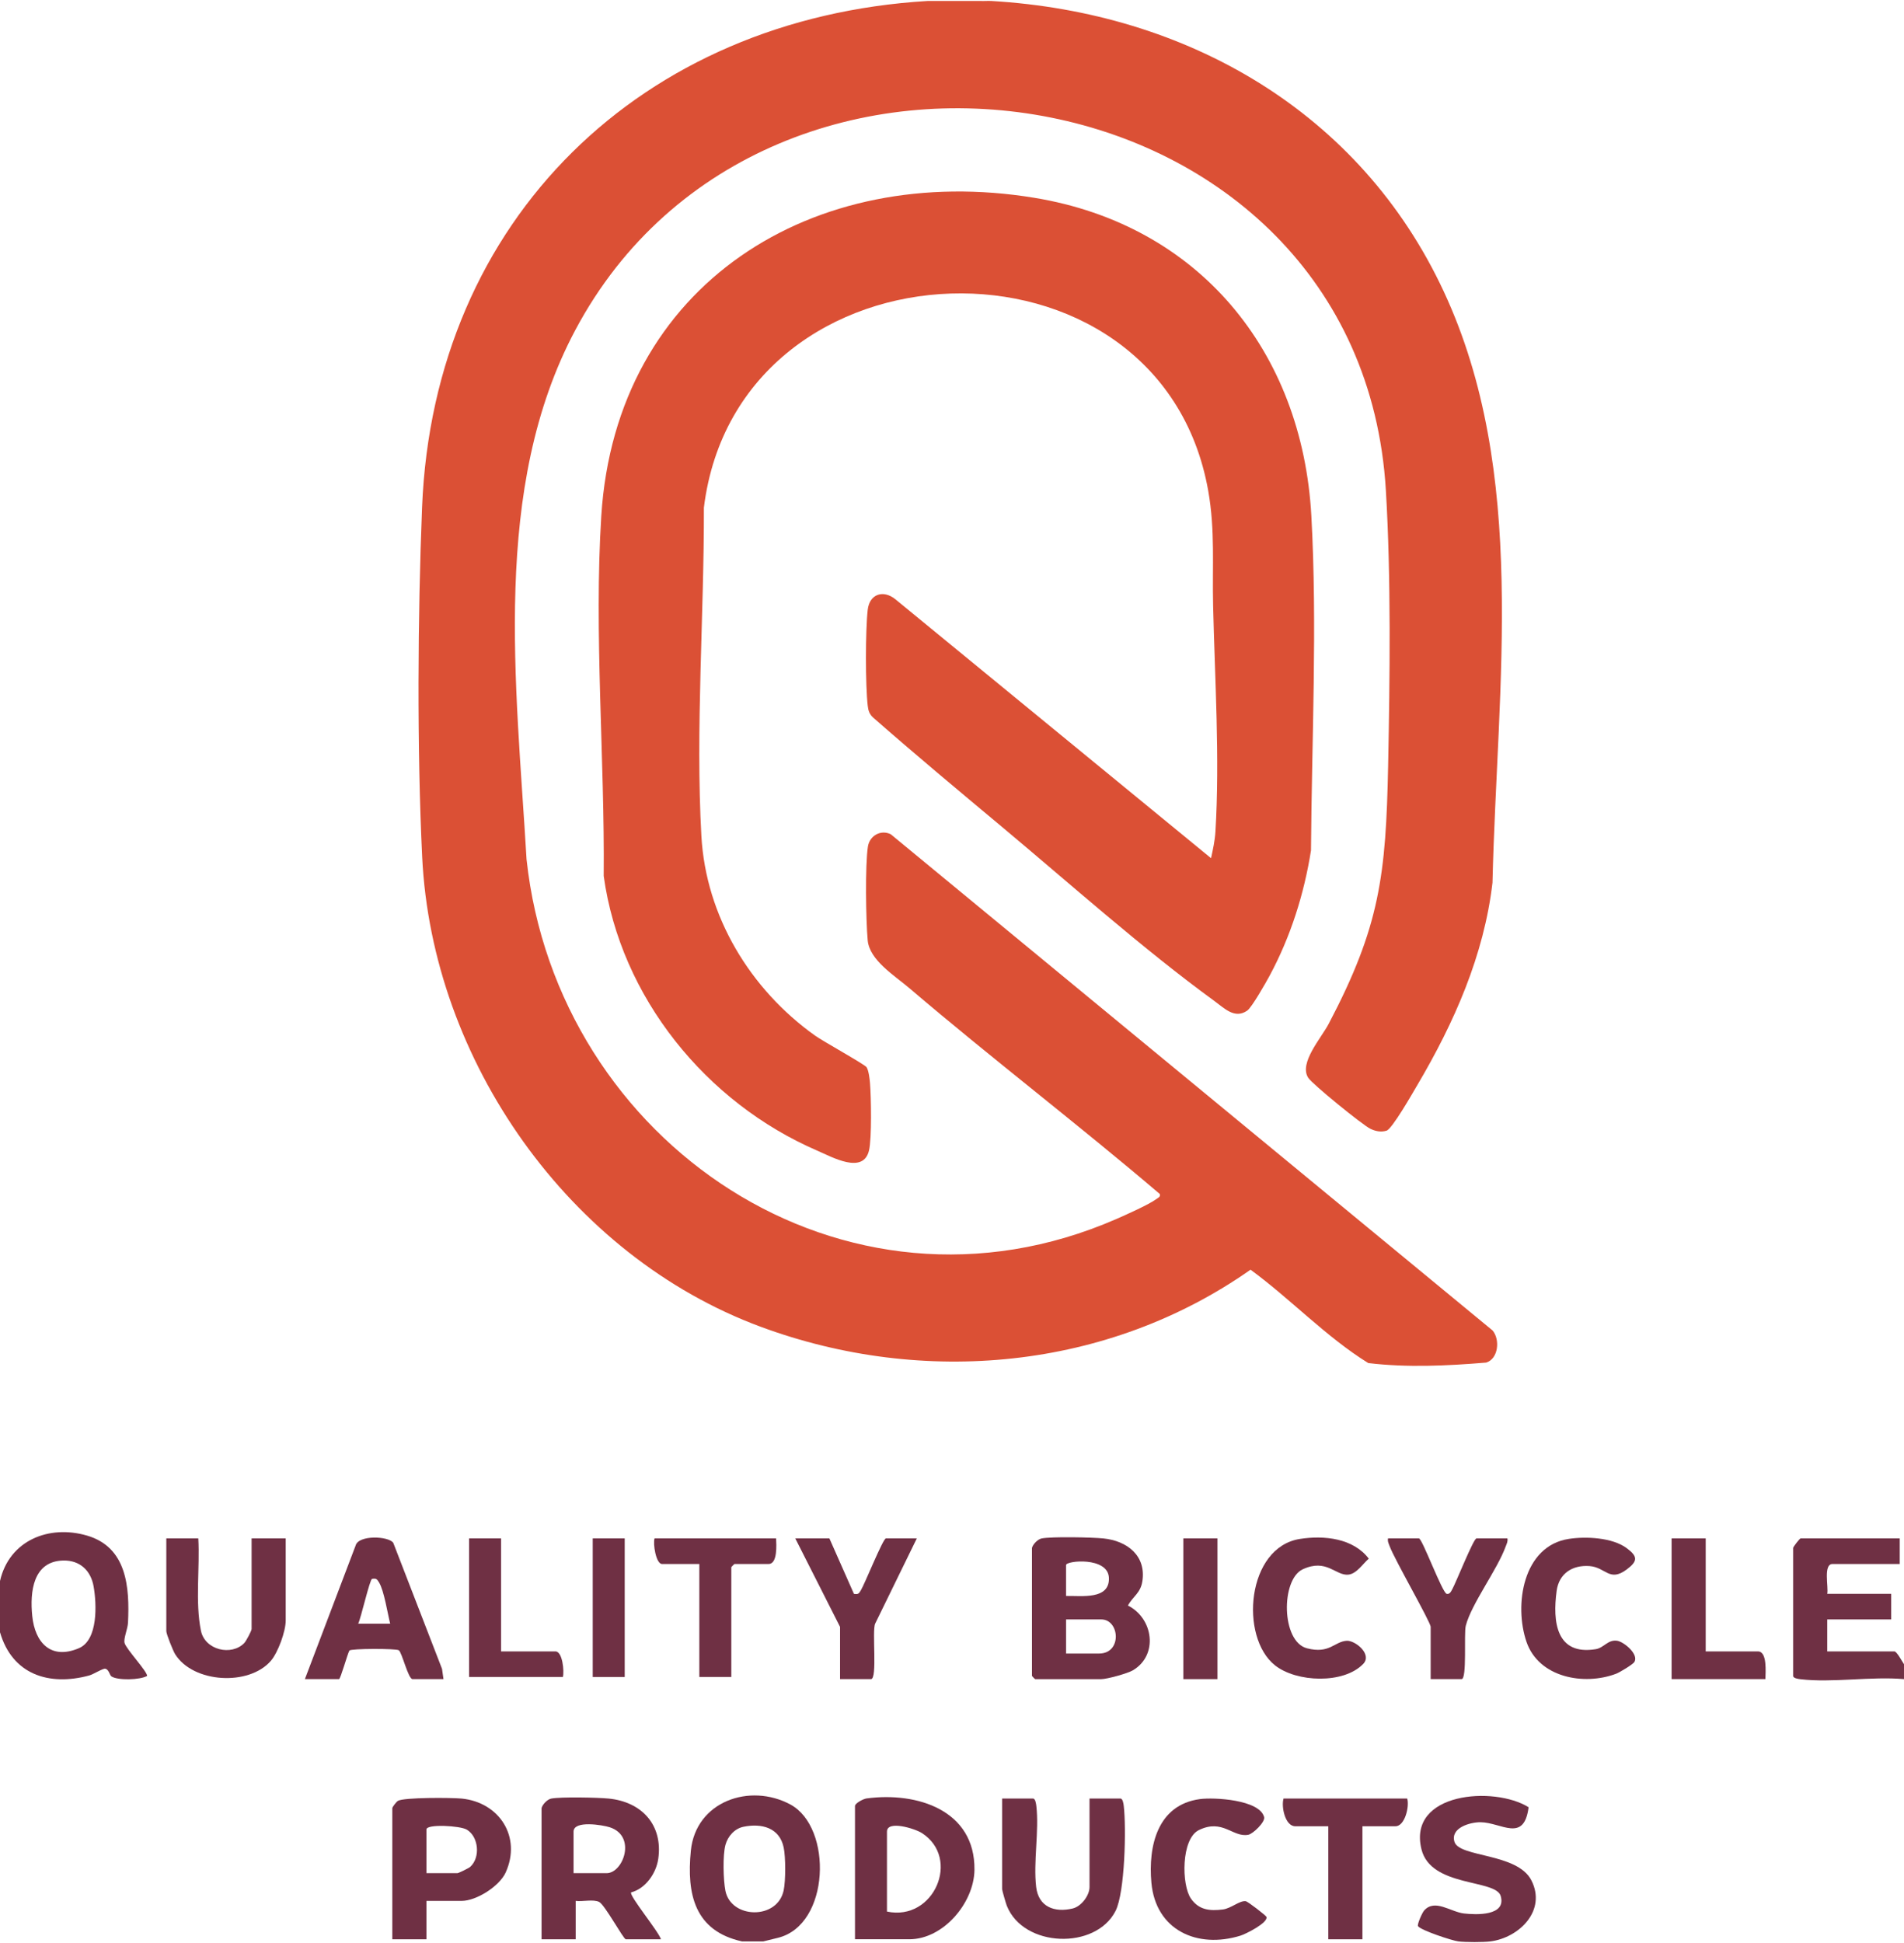 <?xml version="1.0" encoding="UTF-8"?><svg id="quality_bicycle_products" xmlns="http://www.w3.org/2000/svg" width="200" height="204" viewBox="0 0 200 204"><g id="full-colour"><path d="M93.56,87.585c-1.054-.508-2.215.161-2.393,1.299-.3,1.916-.213,7.798-.022,9.846.196,2.094,2.816,3.688,4.381,5.023,8.629,7.359,17.675,14.256,26.309,21.614.072.305-.172.38-.367.524-.792.584-3.174,1.644-4.184,2.086-28.592,12.498-58.769-7.966-61.974-37.753-1.085-18.473-3.729-38.943,5.122-55.57C80.551-3.141,142.917,6.915,145.575,51.486c.55,9.221.422,19.598.237,28.889-.23,11.514-.862,16.884-6.243,27.117-.802,1.524-3.139,4.113-2.155,5.661.434.683,5.694,4.943,6.515,5.352.535.266,1.121.386,1.714.209.596-.178,2.768-3.997,3.25-4.812,3.849-6.512,6.999-13.625,7.881-21.227.491-20.923,3.756-42.989-5.109-62.051C142.863,11.699,124.628,1.309,104.143.103c-.369-.022-.75.015-1.12,0h-5.599c-29.946,1.796-51.871,22.85-53.089,53.162-.459,11.416-.542,25.339.012,36.723,1.039,21.374,15.446,41.87,35.553,49.311,17.078,6.32,36.491,4.526,51.459-5.991,4.237,3.102,7.912,7.041,12.365,9.803,4.12.493,8.268.289,12.392-.05,1.29-.404,1.467-2.435.665-3.374l-63.219-52.102Z" style="fill:#db5035;"/><path d="M127.209,90.102l-33.159-27.186c-1.257-1.02-2.708-.565-2.902,1.1-.247,2.125-.249,7.962-0,10.084.06.51.174.874.56,1.231,4.418,3.876,8.937,7.642,13.448,11.408,7.178,5.992,14.909,12.903,22.4,18.354,1.035.753,2.142,1.933,3.458,1.011.489-.343,1.985-2.984,2.361-3.684,2.192-4.077,3.612-8.555,4.334-13.131.078-11.502.672-23.656.038-35.129-.956-17.304-11.839-30.553-29.083-33.39-23.168-3.811-43.96,8.999-45.504,33.402-.774,12.235.368,25.509.254,37.801,1.763,12.728,10.749,23.796,22.438,28.839,1.564.675,4.828,2.525,5.43-.023.3-1.27.225-5.632.104-7.076-.039-.462-.132-1.281-.355-1.66-.165-.281-4.583-2.727-5.414-3.32-6.801-4.851-11.473-12.514-11.943-20.972-.624-11.21.292-23.21.263-34.46,3.58-28.975,47.917-30.391,52.981-1.748.729,4.124.412,7.895.509,12.028.181,7.692.712,16.051.244,23.733-.057.944-.26,1.871-.461,2.787Z" style="fill:#db5035;"/><path d="M13.446,170.371c.177-3.719-.11-7.921-4.304-9.146C5.128,160.052.964,161.739,0,165.997v5.373c1.279,4.431,5.129,5.688,9.362,4.545.455-.123,1.442-.762,1.696-.711.393.079.454.676.65.806.653.435,2.995.385,3.749-.053-.012-.505-2.186-2.79-2.372-3.458-.127-.458.33-1.47.361-2.129ZM8.286,173.049c-2.934,1.249-4.612-.57-4.899-3.385-.26-2.545.084-5.752,3.256-5.821,1.749-.038,2.901,1.051,3.193,2.733.319,1.836.486,5.606-1.55,6.473Z" style="fill:#6f3044;"/><path d="M83.025,189.459c-4.25-2.295-9.943-.338-10.458,4.861-.454,4.582.412,8.414,5.373,9.513h2.24l1.529-.376c5.489-1.333,5.781-11.587,1.317-13.998ZM82.319,198.472c-.658,3.129-5.533,2.996-6.12.049-.223-1.116-.293-3.734.003-4.82.247-.904.953-1.713,1.901-1.906,1.905-.388,3.779.098,4.216,2.175.214,1.016.214,3.486,0,4.502Z" style="fill:#6f3044;"/><path d="M198.992,173.385h-7.055v-3.358h6.719v-2.687h-6.719c.153-.698-.447-3.134.56-3.134h7.055v-2.687h-10.414c-.092,0-.784.89-.784,1.007v13.433c0,.245.547.321.772.347,3.343.392,7.447-.315,10.874-.011v-1.567c-.184-.26-.753-1.343-1.008-1.343Z" style="fill:#6f3044;"/><path d="M152.78,193.377c-.451-1.479,1.653-2.066,2.739-2.056,2.183.02,4.569,2.195,5.048-1.574-3.61-2.257-12.736-1.578-11.252,4.419.993,4.015,7.8,3.107,8.322,4.9.614,2.11-2.589,1.982-3.861,1.833-1.406-.165-3.046-1.567-4.174-.319-.215.238-.769,1.486-.647,1.657.313.44,3.594,1.519,4.237,1.596.769.092,2.597.097,3.359,0,3.031-.385,5.939-3.246,4.3-6.425-1.48-2.872-7.57-2.386-8.071-4.03Z" style="fill:#6f3044;"/><path d="M118.477,168.565c.535-.957,1.318-1.303,1.514-2.509.438-2.704-1.578-4.28-4.092-4.533-1.208-.122-5.428-.206-6.488.002-.407.08-.933.631-1.012,1.003v13.433c0,.024.312.336.336.336h6.943c.6,0,2.762-.593,3.327-.928,2.691-1.597,2.149-5.455-.528-6.803ZM111.982,164.318c0-.469,4.408-.899,4.5,1.339.096,2.332-2.871,1.875-4.5,1.907v-3.246ZM115.454,173.609h-3.471v-3.582h3.695c1.943,0,2.205,3.582-.224,3.582Z" style="fill:#6f3044;"/><path d="M66.294,198.687c1.515-.397,2.636-2.001,2.852-3.531.503-3.557-1.737-5.977-5.206-6.321-1.145-.114-5.036-.194-6.041.002-.407.08-.933.631-1.012,1.003v13.769h3.583v-4.03c.71.098,1.842-.197,2.466.11.591.291,2.557,3.92,2.797,3.92h3.695c-.234-.8-3.372-4.599-3.135-4.922ZM63.718,196.669h-3.471v-4.366c0-1.206,3.058-.698,3.811-.451,2.83.928,1.409,4.817-.34,4.817Z" style="fill:#6f3044;"/><path d="M91.03,188.821c-.364.049-1.22.513-1.22.795v13.992h5.711c3.574,0,6.796-3.831,6.838-7.287.076-6.271-6.036-8.209-11.329-7.5ZM93.169,200.699v-8.395c0-1.221,2.917-.326,3.659.148,4.134,2.641,1.286,9.3-3.659,8.247Z" style="fill:#6f3044;"/><path d="M48.486,188.835c-1.027-.101-6.086-.136-6.693.245-.16.101-.583.639-.583.76v13.769h3.583v-4.03h3.695c1.556,0,3.978-1.541,4.63-2.984,1.685-3.725-.654-7.368-4.632-7.761ZM49.393,196.006c-.159.143-1.234.663-1.352.663h-3.248v-4.59c0-.593,3.536-.401,4.238.017,1.25.744,1.452,2.927.362,3.909Z" style="fill:#6f3044;"/><path d="M117.693,188.833h-3.247v9.291c0,.88-.855,2.034-1.776,2.254-1.892.452-3.577-.161-3.828-2.249-.315-2.623.324-5.903.016-8.524-.026-.225-.102-.772-.347-.772h-3.247v9.515c0,.132.399,1.508.494,1.745,1.759,4.409,9.335,4.649,11.422.539.992-1.954,1.13-8.745.862-11.027-.026-.225-.102-.772-.347-.772Z" style="fill:#6f3044;"/><path d="M26.428,171.035c0,.187-.572,1.265-.769,1.47-1.336,1.386-4.138.75-4.554-1.297-.615-3.03-.098-6.59-.276-9.687h-3.359v9.739c0,.302.707,2.07.932,2.426,1.917,3.039,7.744,3.341,10.037.702.768-.884,1.573-3.112,1.573-4.248v-8.619h-3.583v9.515Z" style="fill:#6f3044;"/><path d="M43.337,176.296h3.248l-.154-1.078-5.123-13.237c-.504-.71-3.633-.841-3.95.279l-5.332,14.036h3.583c.16,0,.888-2.655,1.094-3.002.147-.215,4.895-.225,5.186-.029.34.229.989,3.031,1.447,3.031ZM37.626,170.475c.29-.584,1.214-4.661,1.457-4.703.446-.077.525.028.738.382.528.875.888,3.233,1.164,4.321h-3.36Z" style="fill:#6f3044;"/><path d="M130.857,199.614c-.634-.097-1.539.757-2.407.866-1.39.173-2.514.054-3.35-1.14-1.005-1.435-1.039-6.283.833-7.196,2.509-1.223,3.561.802,5.19.493.497-.094,1.795-1.346,1.664-1.856-.471-1.832-5.259-2.092-6.749-1.89-4.451.603-5.444,4.919-5.093,8.782.453,4.993,4.832,6.958,9.358,5.555.553-.171,2.887-1.336,2.733-1.962-.033-.133-1.943-1.616-2.178-1.652Z" style="fill:#6f3044;"/><path d="M169.859,172.265c-.971-.136-1.38.744-2.233.884-4.167.684-4.553-2.883-4.112-6.124.247-1.82,1.651-2.729,3.447-2.6,1.717.123,2.083,1.729,3.928.346,1.18-.884,1.135-1.372-.019-2.228-1.51-1.12-4.285-1.248-6.09-.969-4.813.745-5.764,6.949-4.432,10.815,1.29,3.745,6.036,4.62,9.412,3.342.371-.14,1.754-.973,1.912-1.226.512-.818-1.113-2.143-1.813-2.24Z" style="fill:#6f3044;"/><path d="M143.195,174.7c.979-1.017-.851-2.493-1.745-2.431-1.306.09-1.783,1.406-4.167.787-2.709-.703-2.747-7.221-.443-8.291,2.516-1.169,3.449.696,4.796.56.866-.087,1.523-1.144,2.144-1.678-1.644-2.153-4.688-2.464-7.221-2.073-5.607.865-6.377,10.298-2.635,13.272,2.261,1.797,7.216,1.987,9.269-.146Z" style="fill:#6f3044;"/><path d="M134.826,188.833c-.257.846.162,2.91,1.232,2.91h3.471v11.866h3.583v-11.866h3.471c.99,0,1.487-2.094,1.232-2.91h-12.99Z" style="fill:#6f3044;"/><path d="M150.28,170.811v5.485h3.247c.588,0,.227-4.77.441-5.604.593-2.308,3.298-5.857,4.198-8.34.102-.281.239-.506.176-.832h-3.248c-.31,0-2.167,4.668-2.529,5.307-.128.226-.266.593-.603.513-.466-.11-2.571-5.82-2.914-5.82h-3.247c-.063.326.074.551.176.832.489,1.348,4.304,7.962,4.304,8.459Z" style="fill:#6f3044;"/><path d="M91.489,176.296c.699,0,.09-5.086.441-5.828l4.374-8.948h-3.247c-.302,0-2.236,4.81-2.624,5.437-.221.357-.256.458-.735.385l-2.577-5.822h-3.583l4.703,9.291v5.485h3.248Z" style="fill:#6f3044;"/><path d="M73.46,176.072h3.359v-11.53c0-.024.312-.336.336-.336h3.583c.956,0,.813-2.053.784-2.687h-12.766c-.186.536.145,2.687.784,2.687h3.919v11.866Z" style="fill:#6f3044;"/><path d="M184.658,173.385h-5.487v-11.866h-3.583v14.776h9.854c.005-.658.223-2.91-.784-2.91Z" style="fill:#6f3044;"/><path d="M58.343,173.385h-5.711v-11.866h-3.359v14.552h9.854c.155-.594-.035-2.687-.784-2.687Z" style="fill:#6f3044;"/><rect x="124.3" y="161.52" width="3.583" height="14.776" style="fill:#6f3044;"/><rect x="62.262" y="161.52" width="3.359" height="14.552" style="fill:#6f3044;"/></g></svg>